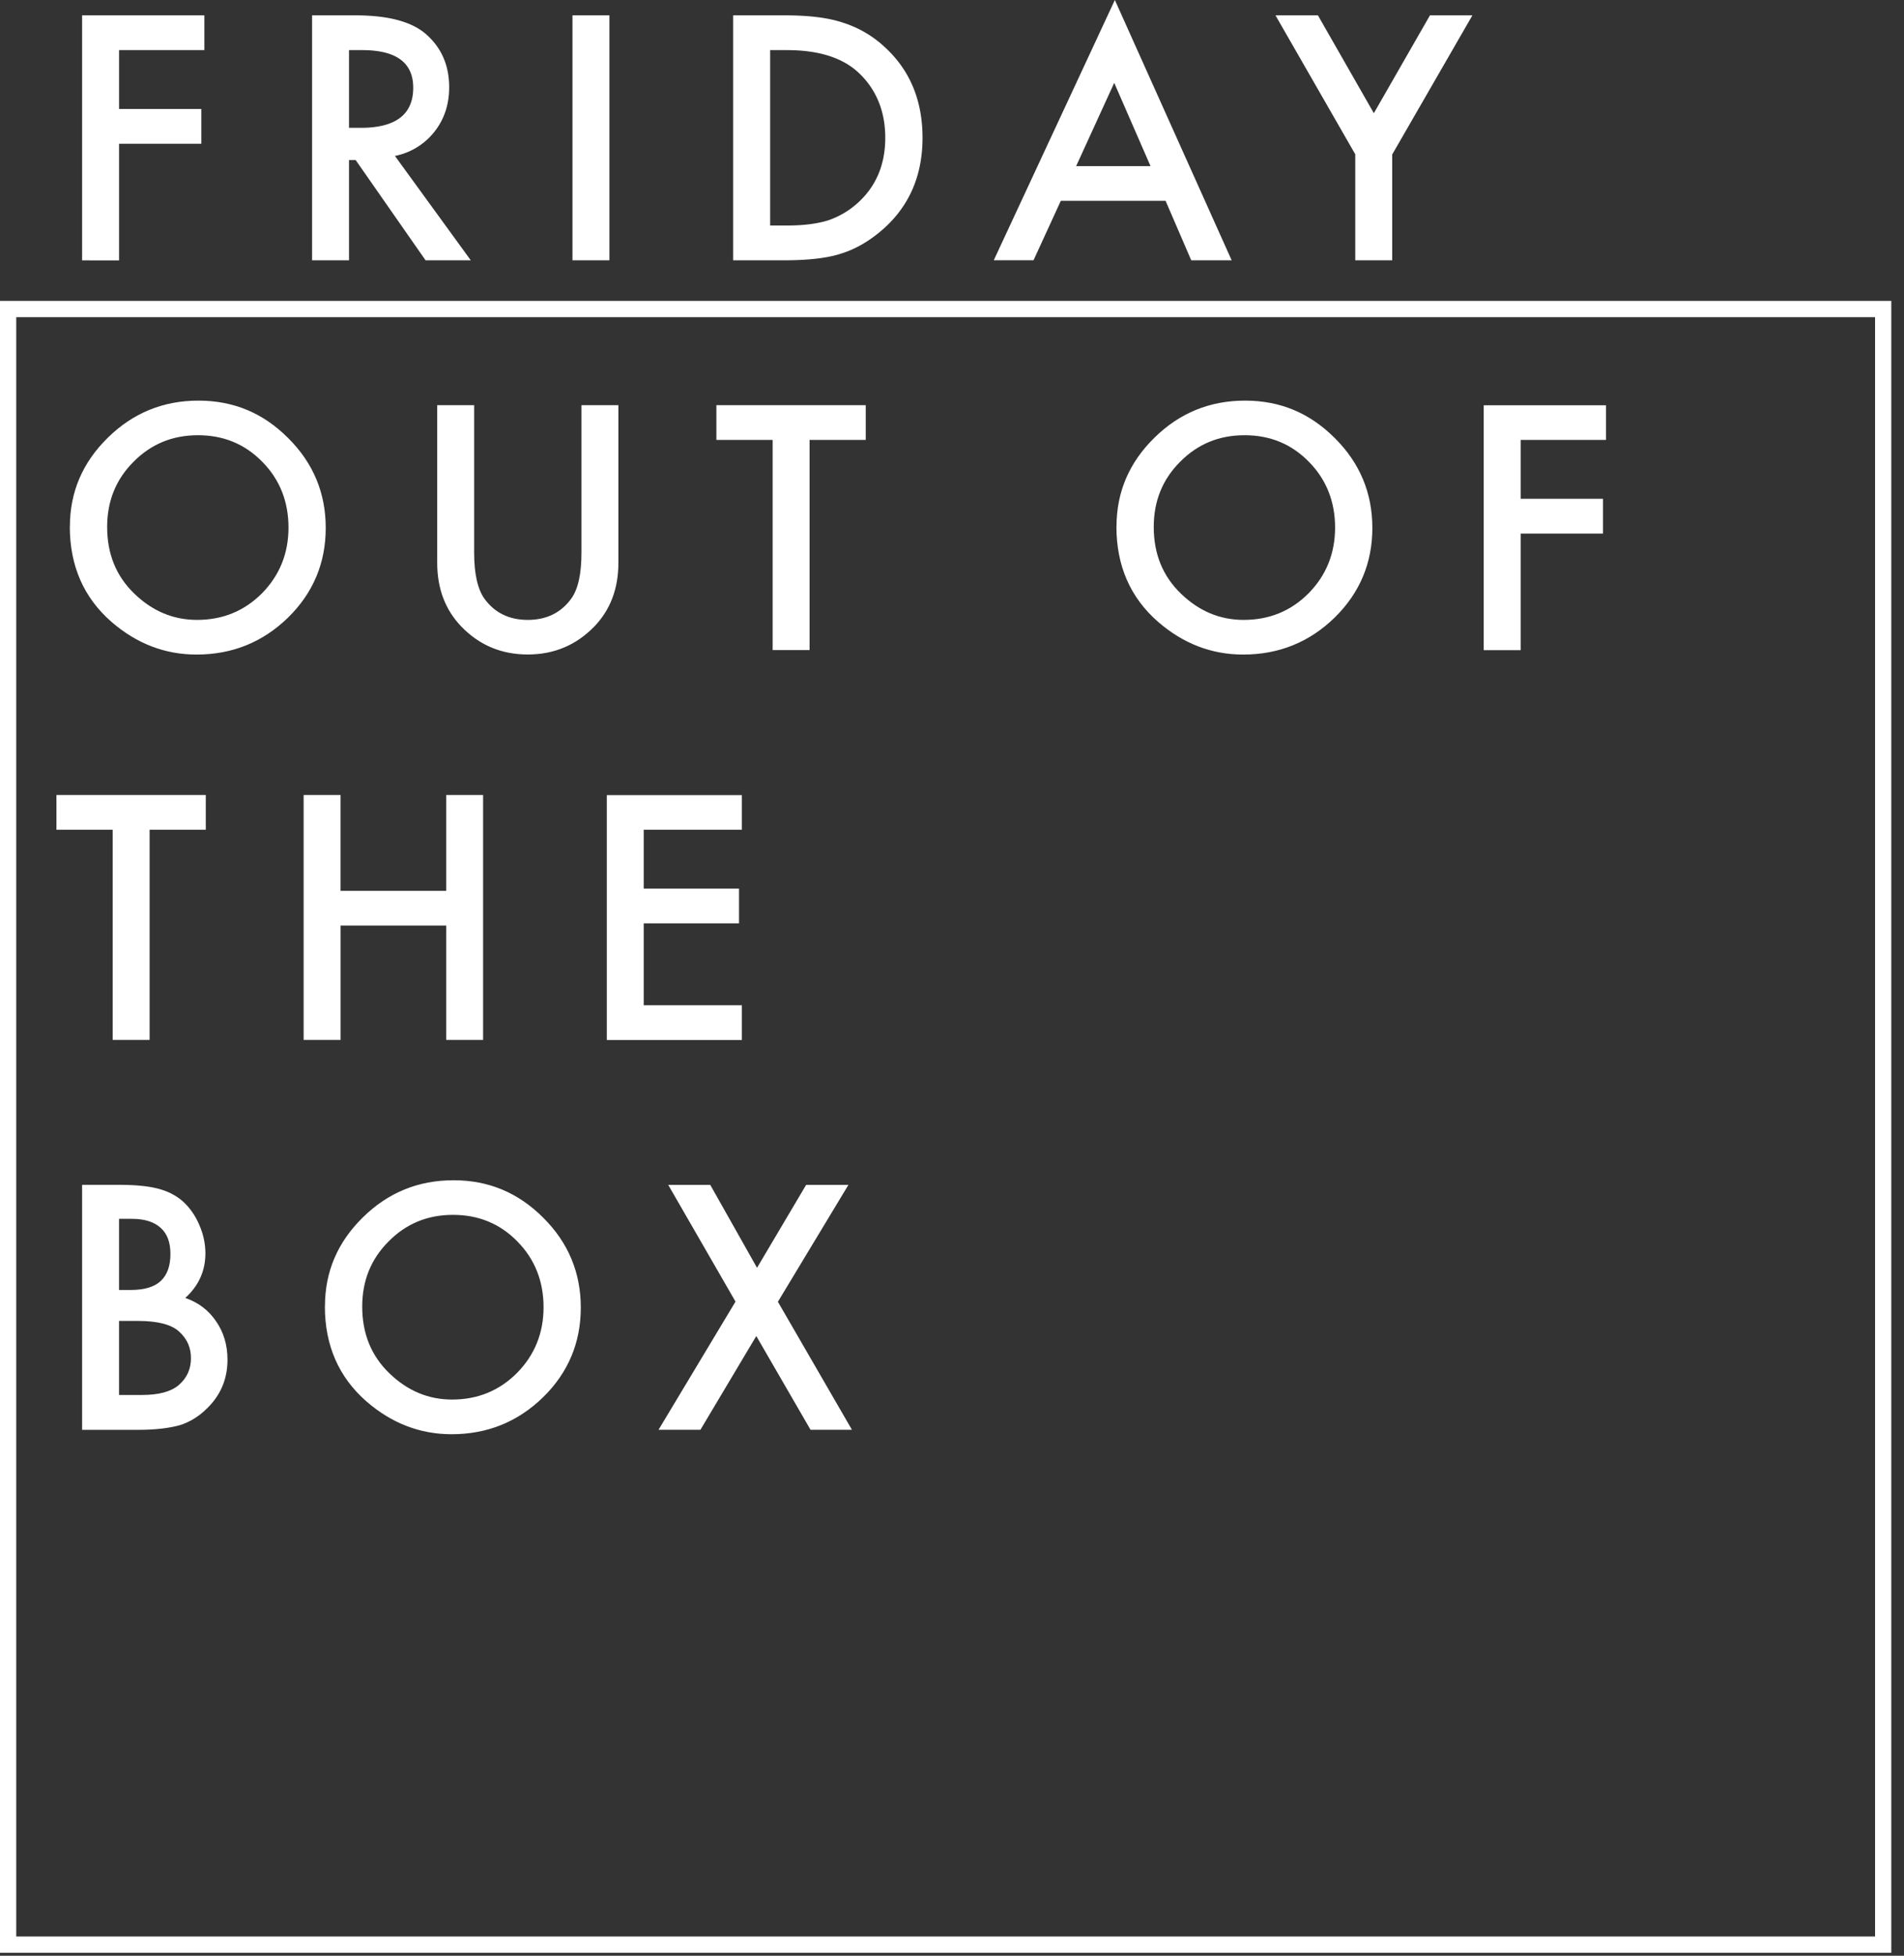 <svg xmlns="http://www.w3.org/2000/svg" width="75" height="77" fill="none" viewBox="0 0 75 77">
  <rect x="0" y="0" width="75" height="77" fill="#333333" stroke="none"/>
  <g clip-path="url(#a)">
    <path fill="#fff" d="M74.5 76.882H0V11.847h74.5v65.035Zm-73.86-.64h73.22V12.487H.64v63.757ZM8.05 1.973H4.69v2.318h3.24V5.66H4.69v4.591H3.234V.604H8.05v1.369Zm7.507 4.167 2.987 4.108h-1.781L14.01 6.302h-.262v3.946h-1.455V.604h1.704c1.273 0 2.194.24 2.76.72.623.534.936 1.237.936 2.11 0 .684-.195 1.27-.588 1.762a2.62 2.62 0 0 1-1.548.943Zm-1.81-1.107h.464c1.378 0 2.066-.528 2.066-1.58 0-.988-.672-1.48-2.011-1.48h-.518v3.06ZM24.006.604v9.644H22.55V.604h1.455Zm4.873 9.644V.604h2.024c.969 0 1.736.096 2.299.288a4.312 4.312 0 0 1 1.643.956c.995.908 1.494 2.101 1.494 3.578 0 1.477-.518 2.683-1.554 3.597-.522.458-1.065.777-1.637.956-.535.18-1.29.269-2.268.269h-2Zm1.458-1.369h.655c.653 0 1.196-.067 1.631-.204a3.327 3.327 0 0 0 1.174-.694c.716-.652 1.074-1.506 1.074-2.555 0-1.049-.355-1.915-1.062-2.574-.636-.588-1.576-.879-2.817-.879h-.655v6.906Zm15.576-.972h-4.127l-1.075 2.34h-1.566L43.915 0l4.601 10.248h-1.592l-1.01-2.34ZM45.32 6.54l-1.43-3.278-1.5 3.278h2.93Zm8.069-.458L50.242.604h1.672l2.203 3.853 2.21-3.853h1.672L54.84 6.082v4.166h-1.455V6.082h.004Z"/>
    <path fill="#fff" d="M2.753 20.732c0-1.359.499-2.523 1.493-3.498.992-.975 2.181-1.461 3.572-1.461 1.39 0 2.552.492 3.533 1.474.988.982 1.48 2.161 1.48 3.54 0 1.378-.495 2.56-1.486 3.53-.995.968-2.197 1.454-3.604 1.454-1.244 0-2.363-.431-3.354-1.291-1.09-.953-1.637-2.204-1.637-3.748h.003Zm1.468.016c0 1.065.358 1.941 1.074 2.628.713.688 1.535 1.03 2.465 1.03 1.01 0 1.864-.348 2.562-1.049.693-.706 1.042-1.57 1.042-2.587 0-1.016-.342-1.89-1.03-2.586-.684-.7-1.528-1.049-2.535-1.049-1.007 0-1.852.349-2.542 1.049-.69.69-1.036 1.544-1.036 2.56v.004Zm14.456-4.796v5.806c0 .828.135 1.436.407 1.816.402.553.972.832 1.704.832s1.308-.278 1.71-.832c.272-.37.406-.975.406-1.816v-5.806h1.455v6.206c0 1.017-.316 1.851-.95 2.51-.712.732-1.585 1.1-2.621 1.1s-1.91-.368-2.616-1.1c-.633-.659-.95-1.493-.95-2.51v-6.206h1.455ZM31.89 17.32v8.275h-1.455V17.32h-2.216v-1.368h5.883v1.368h-2.213Zm12.09 3.412c0-1.359.499-2.523 1.493-3.498.991-.975 2.18-1.461 3.572-1.461 1.39 0 2.551.492 3.533 1.474.988.982 1.48 2.161 1.48 3.54 0 1.378-.496 2.56-1.487 3.53-.994.968-2.196 1.454-3.603 1.454-1.244 0-2.363-.431-3.354-1.291-1.09-.953-1.637-2.204-1.637-3.748h.003Zm1.467.016c0 1.065.358 1.941 1.075 2.628.713.688 1.535 1.03 2.465 1.03 1.01 0 1.864-.348 2.561-1.049.694-.706 1.042-1.57 1.042-2.587 0-1.016-.342-1.89-1.03-2.586-.683-.7-1.528-1.049-2.535-1.049-1.007 0-1.851.349-2.542 1.049-.69.69-1.036 1.544-1.036 2.56v.004ZM63.26 17.32H59.9v2.319h3.242v1.368H59.9v4.591h-1.455v-9.643h4.816v1.369-.004ZM5.893 32.668v8.275H4.438v-8.275H2.223V31.3h5.883v1.368H5.893Zm7.523 2.405h4.16V31.3h1.454v9.643h-1.454v-4.502h-4.16v4.502H11.96V31.3h1.455v3.773Zm15.807-2.405h-3.866v2.318h3.754v1.369h-3.754v3.223h3.866v1.368h-5.32v-9.643h5.32v1.368-.003ZM3.234 56.29v-9.642h1.449c.646 0 1.16.05 1.541.15.387.099.713.268.982.505.271.246.486.553.642.918.163.37.243.745.243 1.125 0 .69-.265 1.276-.793 1.756.512.175.915.48 1.212.917.3.432.451.937.451 1.513 0 .754-.265 1.39-.8 1.912-.32.32-.68.543-1.08.668-.438.121-.985.182-1.644.182H3.234v-.003Zm1.455-5.502h.457c.54 0 .937-.118 1.19-.358.252-.24.377-.591.377-1.058 0-.467-.128-.8-.387-1.033-.259-.233-.633-.352-1.125-.352h-.512v2.804-.003Zm0 4.134h.899c.658 0 1.141-.127 1.448-.386.326-.279.486-.634.486-1.062 0-.428-.157-.767-.467-1.049-.303-.278-.847-.419-1.63-.419h-.736v2.916Zm8.111-3.494c0-1.36.499-2.523 1.493-3.498.992-.976 2.18-1.462 3.572-1.462 1.39 0 2.551.493 3.533 1.474.988.982 1.48 2.162 1.48 3.54 0 1.378-.495 2.561-1.486 3.53-.995.969-2.197 1.455-3.604 1.455-1.244 0-2.363-.432-3.354-1.292-1.09-.953-1.637-2.203-1.637-3.747h.003Zm1.468.016c0 1.064.358 1.94 1.074 2.628.713.687 1.535 1.03 2.465 1.03 1.01 0 1.864-.35 2.561-1.05.694-.706 1.043-1.57 1.043-2.586 0-1.017-.342-1.89-1.03-2.587-.684-.7-1.528-1.049-2.535-1.049-1.008 0-1.852.349-2.542 1.05-.691.69-1.036 1.543-1.036 2.56v.004Zm14.708-.192-2.654-4.602h1.656l1.842 3.265 1.934-3.265h1.666l-2.778 4.602 2.916 5.039h-1.631l-2.136-3.69-2.2 3.69h-1.65l3.028-5.04h.007Z"/>
  </g>
  <defs>
    <clipPath id="a">
      <path fill="#fff" d="M0 0h74.5v76.882H0z"/>
    </clipPath>
  </defs>
</svg>
